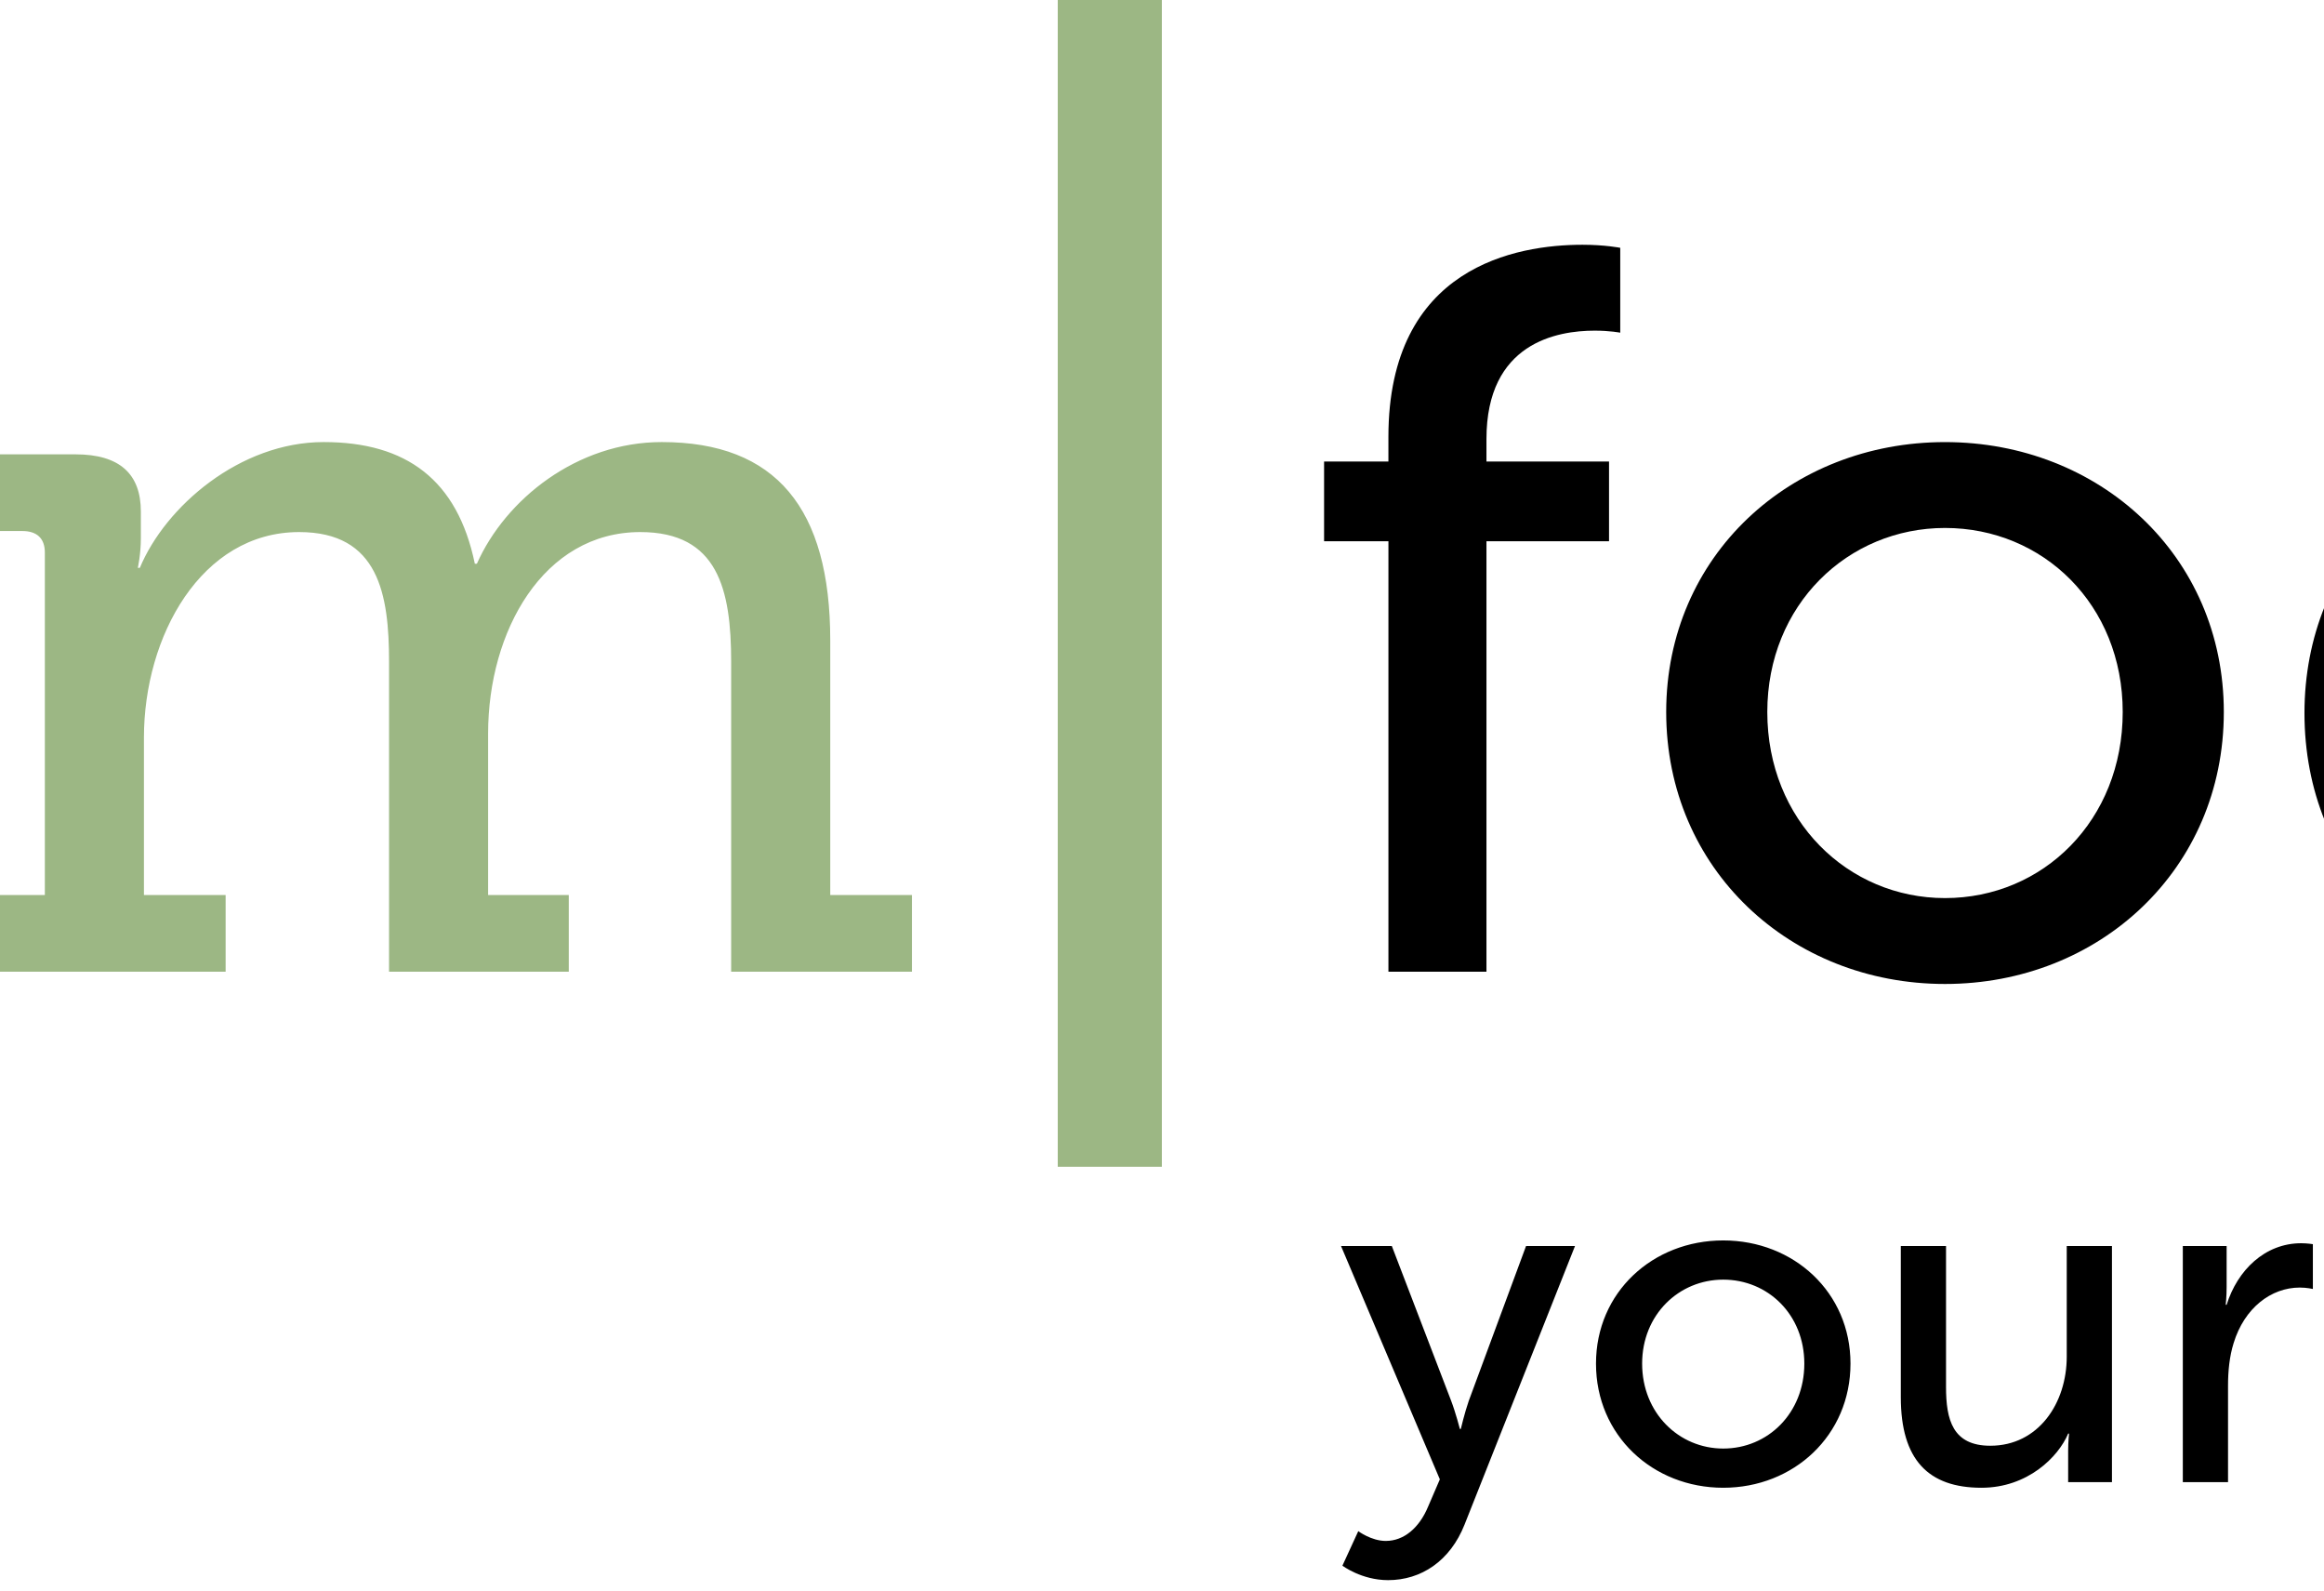 <?xml version="1.0" encoding="UTF-8"?>
<svg preserveAspectRatio="xMidYMid slice" xmlns="http://www.w3.org/2000/svg" xmlns:xlink="http://www.w3.org/1999/xlink" width="380px" height="260px" viewBox="0 0 206 60" version="1.1">
  <title>logo/standard</title>
  <g id="Symbols" stroke="none" stroke-width="1" fill="none" fill-rule="evenodd">
    <g id="mainmenubar/light" transform="translate(-50, -35)" fill-rule="nonzero">
      <g id="Group" transform="translate(50, 35)">
        <g id="Combined-Shape">
          <path d="M102.996,7.10542736e-15 L102.996,44.014 L99.066,44.014 L99.066,7.10542736e-15 L102.996,7.10542736e-15 Z M44.585,16.677 C49.556,16.677 52.177,19.261 52.177,24.198 L52.177,32.914 C52.177,33.492 52.485,33.762 53.025,33.762 L54.99,33.762 L54.99,36.655 L51.098,36.655 C49.364,36.655 48.67,35.807 48.67,34.534 L48.67,34.264 C48.67,33.492 48.824,32.991 48.824,32.991 L48.747,32.991 C48.747,32.991 47.051,37.118 42.312,37.118 C39.075,37.118 35.837,35.228 35.837,31.217 C35.837,25.179 43.72,24.675 47.053,24.661 L48.439,24.66 L48.439,23.928 C48.439,20.842 46.666,19.762 44.277,19.762 C41.194,19.762 38.689,21.652 38.689,21.652 L37.186,18.991 C37.186,18.991 40.038,16.677 44.585,16.677 Z M24.509,16.677 C30.058,16.677 32.948,20.765 32.948,25.817 C32.948,26.185 32.886,26.781 32.853,27.073 L32.838,27.198 C32.834,27.228 32.832,27.245 32.832,27.245 L18.574,27.245 C18.805,31.564 21.849,33.878 25.318,33.878 C28.709,33.878 31.137,31.679 31.137,31.679 L32.679,34.418 C32.679,34.418 29.75,37.118 25.087,37.118 C18.959,37.118 14.759,32.682 14.759,26.897 C14.759,20.688 18.959,16.677 24.509,16.677 Z M7.014,11.778 L7.014,17.139 L11.677,17.139 L11.677,20.032 L7.014,20.032 L7.014,29.173 C7.014,33.145 9.711,33.647 11.176,33.647 C11.421,33.647 11.626,33.639 11.778,33.63 L11.988,33.615 C12.036,33.611 12.062,33.608 12.062,33.608 L12.062,36.732 L12.03,36.736 C11.902,36.753 11.407,36.809 10.713,36.809 C8.247,36.809 3.276,36.038 3.276,29.52 L3.276,20.032 L0,20.032 L0,17.139 L3.353,17.139 L3.353,11.778 L7.014,11.778 Z M84.123,16.676 C88.439,16.676 90.482,19.183 90.482,24.159 L90.482,33.762 L93.565,33.762 L93.565,36.655 L86.743,36.655 L86.743,24.969 C86.743,22.231 86.243,20.071 83.314,20.071 C79.653,20.071 77.572,23.812 77.572,27.669 L77.572,33.762 L80.616,33.762 L80.616,36.655 L73.834,36.655 L73.834,24.969 C73.834,22.423 73.449,20.071 70.442,20.071 C66.743,20.071 64.585,24.005 64.585,27.823 L64.585,33.762 L67.668,33.762 L67.668,36.655 L57.802,36.655 L57.802,33.762 L60.846,33.762 L60.846,20.842 C60.846,20.302 60.538,20.032 59.999,20.032 L57.609,20.032 L57.609,17.139 L62.003,17.139 C63.66,17.139 64.469,17.872 64.469,19.299 L64.469,20.302 C64.469,20.919 64.354,21.42 64.354,21.42 L64.431,21.42 C65.394,19.106 68.207,16.676 71.367,16.676 C74.489,16.676 76.416,18.103 77.071,21.266 L77.148,21.266 C78.227,18.836 80.925,16.676 84.123,16.676 Z M48.477,27.09 L47.514,27.09 C45.741,27.09 39.614,27.167 39.614,30.908 C39.614,32.644 40.885,34.225 43.121,34.225 C46.435,34.225 48.477,30.831 48.477,27.9 L48.477,27.09 Z M24.431,19.647 C21.579,19.647 19.267,21.575 18.728,24.853 L29.094,24.853 C28.979,21.421 26.898,19.647 24.431,19.647 Z" fill="#9CB784"></path>
          <path d="M132.545,16.677 C138.364,16.677 143.066,20.958 143.066,26.859 C143.066,32.798 138.364,37.118 132.545,37.118 C126.726,37.118 122.025,32.798 122.025,26.859 C122.025,20.958 126.726,16.677 132.545,16.677 Z M156.553,16.677 C161.447,16.677 163.875,19.531 163.875,19.531 L162.102,22.153 L162.079,22.13 C161.845,21.89 159.82,19.916 156.707,19.916 C152.776,19.916 149.925,22.848 149.925,26.859 C149.925,30.831 152.776,33.878 156.823,33.878 C160.445,33.878 162.835,31.255 162.835,31.255 L164.338,33.994 C164.338,33.994 161.64,37.118 156.553,37.118 C150.426,37.118 146.109,32.76 146.109,26.898 C146.109,21.112 150.425,16.677 156.553,16.677 Z M172.044,17.139 L172.044,28.787 C172.044,31.487 172.583,33.647 175.705,33.647 C179.674,33.647 182.025,30.137 182.025,26.28 L182.025,17.14 L185.763,17.14 L185.763,36.655 L182.14,36.655 L182.14,34.071 C182.14,33.369 182.198,32.812 182.213,32.676 L182.217,32.644 L182.217,32.644 L182.14,32.644 C181.331,34.572 178.787,37.118 174.972,37.118 C170.579,37.118 168.305,34.804 168.305,29.636 L168.305,17.139 L172.044,17.139 Z M197.708,16.676 C201.638,16.676 203.649,18.5 203.95,18.796 L203.989,18.836 L203.989,18.836 L202.486,21.652 C202.486,21.652 200.752,19.916 197.669,19.916 C196.05,19.916 194.471,20.61 194.471,22.307 C194.471,25.817 204.49,25.045 204.49,31.448 C204.49,34.688 201.716,37.118 197.438,37.118 C192.66,37.118 190.039,34.263 190.039,34.263 L191.85,31.602 L191.873,31.625 C192.113,31.862 194.246,33.878 197.438,33.878 C199.057,33.878 200.675,33.03 200.675,31.448 C200.675,27.861 190.655,28.594 190.655,22.23 C190.655,18.682 193.816,16.676 197.708,16.676 Z M118.866,9.233 C119.713,9.233 120.291,9.348 120.291,9.348 L120.291,12.55 C120.291,12.55 119.906,12.473 119.328,12.473 C117.902,12.473 115.243,12.935 115.243,16.561 L115.243,17.409 L119.868,17.409 L119.868,20.418 L115.243,20.418 L115.243,36.655 L111.544,36.655 L111.544,20.418 L109.116,20.418 L109.116,17.409 L111.543,17.409 L111.543,16.484 C111.543,10.043 116.399,9.233 118.866,9.233 Z M132.545,19.916 C128.884,19.916 125.84,22.809 125.84,26.858 C125.84,30.947 128.884,33.878 132.545,33.878 C136.245,33.878 139.251,30.947 139.251,26.858 C139.251,22.809 136.245,19.916 132.545,19.916 Z" fill="#000000"></path>
        </g>
        <g id="your-choice" transform="translate(109.755, 43.483)">
          <path d="M1.776,16.124 C3.025,16.124 4.116,15.402 4.661,14.029 L8.829,3.52 L6.982,3.52 L4.819,9.364 C4.661,9.822 4.52,10.421 4.52,10.421 L4.485,10.421 C4.485,10.421 4.327,9.805 4.151,9.347 L1.917,3.52 L5.68434189e-14,3.52 L3.729,12.322 L3.289,13.343 C2.955,14.152 2.374,14.645 1.688,14.645 C1.143,14.645 0.651,14.276 0.651,14.276 L0.053,15.578 C0.053,15.578 0.774,16.124 1.776,16.124 Z M14.422,12.639 C17.078,12.639 19.224,10.667 19.224,7.956 C19.224,5.263 17.078,3.309 14.422,3.309 C11.766,3.309 9.621,5.263 9.621,7.956 C9.621,10.667 11.766,12.639 14.422,12.639 Z M14.422,11.16 C12.751,11.16 11.362,9.822 11.362,7.956 C11.362,6.108 12.751,4.788 14.422,4.788 C16.111,4.788 17.482,6.108 17.482,7.956 C17.482,9.822 16.111,11.16 14.422,11.16 Z M24.166,12.639 C25.907,12.639 27.068,11.477 27.437,10.597 L27.472,10.597 C27.472,10.597 27.437,10.878 27.437,11.248 L27.437,12.427 L29.09,12.427 L29.09,3.52 L27.384,3.52 L27.384,7.692 C27.384,9.452 26.312,11.054 24.5,11.054 C23.075,11.054 22.829,10.069 22.829,8.836 L22.829,3.52 L21.123,3.52 L21.123,9.224 C21.123,11.582 22.161,12.639 24.166,12.639 Z M33.47,12.427 L33.47,8.784 C33.47,8.238 33.523,7.692 33.681,7.182 C34.085,5.862 35.088,5.087 36.178,5.087 C36.442,5.087 36.671,5.14 36.671,5.14 L36.671,3.45 C36.671,3.45 36.46,3.415 36.231,3.415 C34.859,3.415 33.822,4.436 33.417,5.738 L33.382,5.738 C33.382,5.738 33.417,5.439 33.417,5.069 L33.417,3.52 L31.764,3.52 L31.764,12.427 L33.47,12.427 Z" id="your" fill="#000000"></path>
          <path d="M47.136,12.639 C49.493,12.639 50.759,11.107 50.759,11.107 L50.02,9.893 C50.02,9.893 48.93,11.125 47.259,11.125 C45.606,11.125 44.128,9.981 44.128,7.956 C44.128,6.073 45.43,4.77 47.171,4.77 C47.822,4.77 48.824,5.052 48.824,5.686 L48.824,6.178 L50.372,6.178 L50.372,5.263 C50.372,3.749 48.244,3.309 47.171,3.309 C44.304,3.309 42.387,5.351 42.387,7.974 C42.387,10.649 44.339,12.639 47.136,12.639 Z M54.259,12.427 L54.259,8.256 C54.259,7.833 54.294,7.428 54.417,7.076 C54.787,5.791 55.877,4.876 57.231,4.876 C58.656,4.876 58.92,5.862 58.92,7.111 L58.92,11.301 C58.92,12.093 59.254,12.427 60.045,12.427 L61.716,12.427 L61.716,10.966 L60.995,10.966 C60.749,10.966 60.608,10.843 60.608,10.579 L60.608,6.724 C60.608,4.453 59.658,3.309 57.565,3.309 C55.789,3.309 54.646,4.436 54.259,5.298 L54.224,5.298 C54.224,5.298 54.259,4.981 54.259,4.559 L54.259,1.091 C54.259,0.334 53.925,0 53.133,0 L51.445,0 L51.445,1.461 L52.166,1.461 C52.412,1.461 52.553,1.584 52.553,1.848 L52.553,12.427 L54.259,12.427 Z M67.485,12.639 C70.141,12.639 72.287,10.667 72.287,7.956 C72.287,5.263 70.141,3.309 67.485,3.309 C64.829,3.309 62.701,5.263 62.701,7.956 C62.701,10.667 64.829,12.639 67.485,12.639 Z M67.485,11.16 C65.814,11.16 64.442,9.822 64.442,7.956 C64.442,6.108 65.814,4.788 67.485,4.788 C69.173,4.788 70.545,6.108 70.545,7.956 C70.545,9.822 69.173,11.16 67.485,11.16 Z M76.068,1.778 L76.068,0 L74.538,0 L74.538,1.778 L76.068,1.778 Z M77.299,12.427 L77.299,10.966 L76.578,10.966 C76.332,10.966 76.191,10.843 76.191,10.579 L76.191,4.647 C76.191,3.855 75.857,3.52 75.065,3.52 L73.395,3.52 L73.395,4.981 L74.116,4.981 C74.362,4.981 74.503,5.105 74.503,5.369 L74.503,11.301 C74.503,12.093 74.837,12.427 75.628,12.427 L77.299,12.427 Z M83.138,12.639 C85.495,12.639 86.761,11.107 86.761,11.107 L86.023,9.893 C86.023,9.893 84.932,11.125 83.261,11.125 C81.608,11.125 80.131,9.981 80.131,7.956 C80.131,6.073 81.432,4.77 83.173,4.77 C83.824,4.77 84.827,5.052 84.827,5.686 L84.827,6.178 L86.374,6.178 L86.374,5.263 C86.374,3.749 84.246,3.309 83.173,3.309 C80.307,3.309 78.39,5.351 78.39,7.974 C78.39,10.649 80.342,12.639 83.138,12.639 Z M92.495,12.639 C94.606,12.639 95.925,11.336 95.925,11.336 L95.186,10.121 C95.186,10.121 94.113,11.16 92.583,11.16 C91,11.16 89.628,10.086 89.523,8.185 L96.013,8.185 C96.013,8.185 96.065,7.71 96.065,7.481 C96.065,5.175 94.729,3.309 92.231,3.309 C89.699,3.309 87.764,5.14 87.764,7.974 C87.764,10.614 89.681,12.639 92.495,12.639 Z M94.307,6.935 L89.593,6.935 C89.857,5.457 90.912,4.665 92.214,4.665 C93.322,4.665 94.254,5.457 94.307,6.935 Z" id="choice" fill="#9CB784"></path>
        </g>
      </g>
    </g>
  </g>
</svg>
